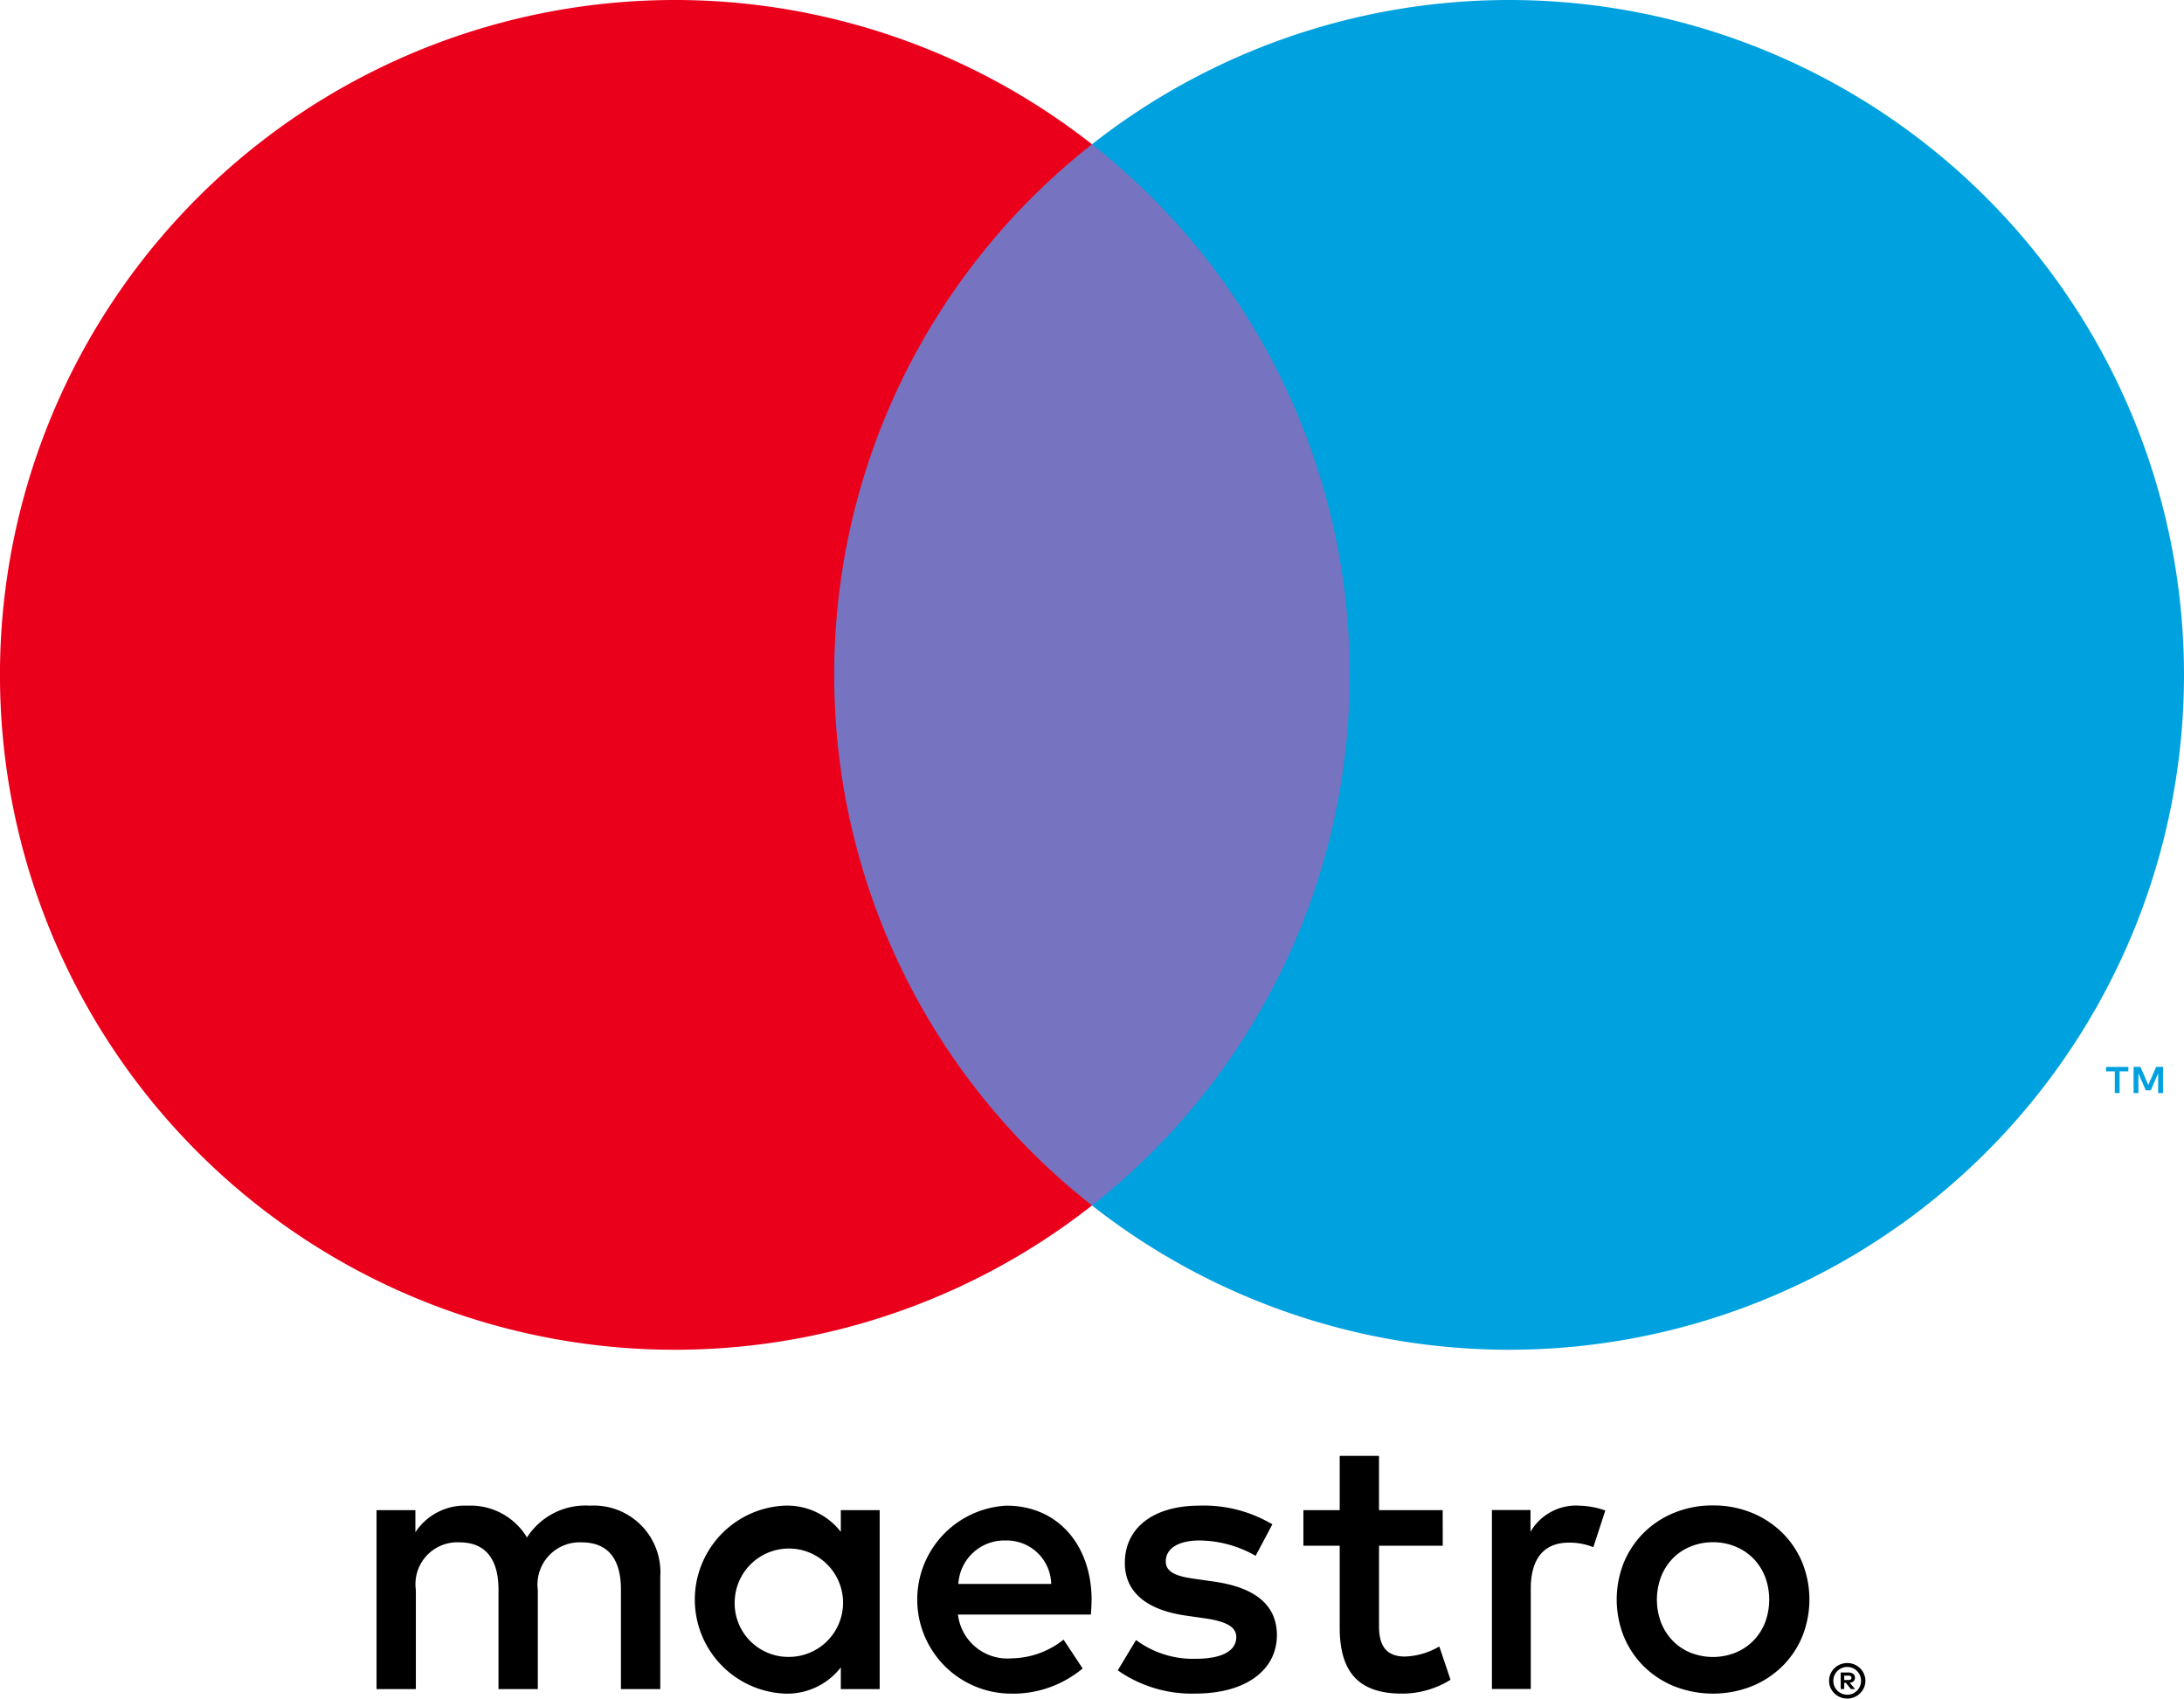 <svg xmlns="http://www.w3.org/2000/svg" width="95.558" height="74.329" viewBox="0 0 95.558 74.329"><defs><style>            .cls-1{fill:#7673c0}.cls-2{fill:#eb001b}.cls-3{fill:#00a1df}        </style></defs><g id="Group_1234" data-name="Group 1234" transform="translate(-12.421 -12.417)"><g id="Group_1233" data-name="Group 1233" transform="translate(12.421 12.417)"><path id="Path_11842" d="M370.251 348.682v-4.914a2.915 2.915 0 0 0-3.08-3.112 3.033 3.033 0 0 0-2.752 1.392 2.876 2.876 0 0 0-2.588-1.392 2.588 2.588 0 0 0-2.294 1.163v-.967h-1.7v7.831h1.72v-4.341a1.831 1.831 0 0 1 1.916-2.08c1.13 0 1.7.737 1.7 2.064v4.357h1.72v-4.341a1.847 1.847 0 0 1 1.917-2.08c1.163 0 1.72.737 1.72 2.064v4.357zm9.6-3.915v-3.915h-1.7v.951a2.971 2.971 0 0 0-2.474-1.147 4.117 4.117 0 0 0 0 8.224 2.971 2.971 0 0 0 2.474-1.147v.95h1.7zm-6.34 0a2.371 2.371 0 1 1 2.376 2.507 2.349 2.349 0 0 1-2.376-2.507zm42.8-4.121a4.409 4.409 0 0 1 1.68.315 4.1 4.1 0 0 1 1.337.867 3.961 3.961 0 0 1 .883 1.3 4.349 4.349 0 0 1 0 3.271 3.953 3.953 0 0 1-.883 1.3 4.088 4.088 0 0 1-1.337.866 4.629 4.629 0 0 1-3.361 0 4.036 4.036 0 0 1-1.333-.866 3.992 3.992 0 0 1-.879-1.3 4.35 4.35 0 0 1 0-3.271 4 4 0 0 1 .879-1.3 4.051 4.051 0 0 1 1.333-.867 4.411 4.411 0 0 1 1.678-.315zm0 1.611a2.534 2.534 0 0 0-.973.185 2.287 2.287 0 0 0-.777.514 2.4 2.4 0 0 0-.515.794 2.841 2.841 0 0 0 0 2.036 2.39 2.39 0 0 0 .515.792 2.277 2.277 0 0 0 .777.515 2.656 2.656 0 0 0 1.946 0 2.335 2.335 0 0 0 .781-.515 2.375 2.375 0 0 0 .519-.792 2.853 2.853 0 0 0 0-2.036 2.383 2.383 0 0 0-.519-.794 2.345 2.345 0 0 0-.781-.514 2.537 2.537 0 0 0-.976-.185zm-27.186 2.51c-.016-2.44-1.524-4.111-3.719-4.111a4.115 4.115 0 0 0 .115 8.224 4.757 4.757 0 0 0 3.211-1.1l-.835-1.262a3.731 3.731 0 0 1-2.277.819 2.175 2.175 0 0 1-2.343-1.917h5.816c.012-.21.029-.42.029-.653zm-5.832-.687a2.016 2.016 0 0 1 2.08-1.9 1.946 1.946 0 0 1 1.983 1.9zm13.008-1.229a5.053 5.053 0 0 0-2.441-.672c-.934 0-1.491.344-1.491.918 0 .524.59.671 1.326.769l.8.115c1.7.245 2.736.966 2.736 2.343 0 1.49-1.311 2.555-3.572 2.555a5.651 5.651 0 0 1-3.391-1.016l.8-1.327a4.171 4.171 0 0 0 2.6.82c1.163 0 1.786-.344 1.786-.951 0-.442-.442-.687-1.376-.819l-.8-.115c-1.753-.245-2.7-1.032-2.7-2.31 0-1.556 1.277-2.506 3.26-2.506a5.853 5.853 0 0 1 3.194.819zm8.187-.442H401.7v3.539c0 .786.278 1.31 1.13 1.31a3.148 3.148 0 0 0 1.507-.442l.491 1.458a4 4 0 0 1-2.13.606c-2.015 0-2.719-1.081-2.719-2.9v-3.571h-1.589v-1.557h1.589v-2.375h1.72v2.375h2.785zm5.9-1.753a3.638 3.638 0 0 1 1.212.212l-.524 1.606a2.775 2.775 0 0 0-1.065-.2c-1.115 0-1.672.721-1.672 2.015v4.39h-1.7v-7.831h1.688v.951a2.309 2.309 0 0 1 2.064-1.147zm11.8 6.887a.789.789 0 0 1 .308.061.818.818 0 0 1 .253.167.8.8 0 0 1 .17.249.773.773 0 0 1 0 .6.8.8 0 0 1-.422.415.763.763 0 0 1-.308.062.788.788 0 0 1-.314-.062.77.77 0 0 1-.253-.168.8.8 0 0 1-.17-.247.773.773 0 0 1 0-.6.8.8 0 0 1 .17-.249.781.781 0 0 1 .253-.167.815.815 0 0 1 .3-.061zm0 1.386a.578.578 0 0 0 .235-.048.6.6 0 0 0 .19-.13.613.613 0 0 0 .13-.193.624.624 0 0 0 0-.474.614.614 0 0 0-.13-.193.593.593 0 0 0-.426-.176.613.613 0 0 0-.24.047.6.6 0 0 0-.194.129.613.613 0 0 0-.129.193.625.625 0 0 0 0 .474.612.612 0 0 0 .129.193.614.614 0 0 0 .434.177zm.046-.972a.327.327 0 0 1 .215.062.207.207 0 0 1 .075.169.2.2 0 0 1-.06.148.288.288 0 0 1-.171.072l.237.273h-.185l-.22-.272h-.071v.272h-.155v-.724zm-.18.136v.193h.178a.176.176 0 0 0 .1-.024.083.083 0 0 0 .037-.074.081.081 0 0 0-.037-.072.176.176 0 0 0-.1-.023z" data-name="Path 11842" transform="translate(-341.362 -274.772)"></path><g id="Group_1232" data-name="Group 1232"><path id="Rectangle_836" d="M0 0h25.84v46.434H0z" class="cls-1" data-name="Rectangle 836" transform="translate(34.859 6.314)"></path><path id="Path_11843" d="M374.254 290.348a29.479 29.479 0 0 1 11.279-23.217 29.531 29.531 0 1 0 0 46.434 29.479 29.479 0 0 1-11.279-23.217z" class="cls-2" data-name="Path 11843" transform="translate(-337.754 -260.817)"></path><path id="Path_11844" d="M450.68 318.874v-.951h.383v-.194h-.976v.194h.384v.951zm1.9 0v-1.146h-.3l-.344.788-.344-.788h-.3v1.146h.211v-.865l.323.745h.219l.322-.747v.867z" class="cls-3" data-name="Path 11844" transform="translate(-357.94 -271.044)"></path><path id="Path_11845" d="M443.779 290.348A29.53 29.53 0 0 1 396 313.565a29.536 29.536 0 0 0 0-46.434 29.53 29.53 0 0 1 47.779 23.217z" class="cls-3" data-name="Path 11845" transform="translate(-348.221 -260.817)"></path></g></g></g></svg>